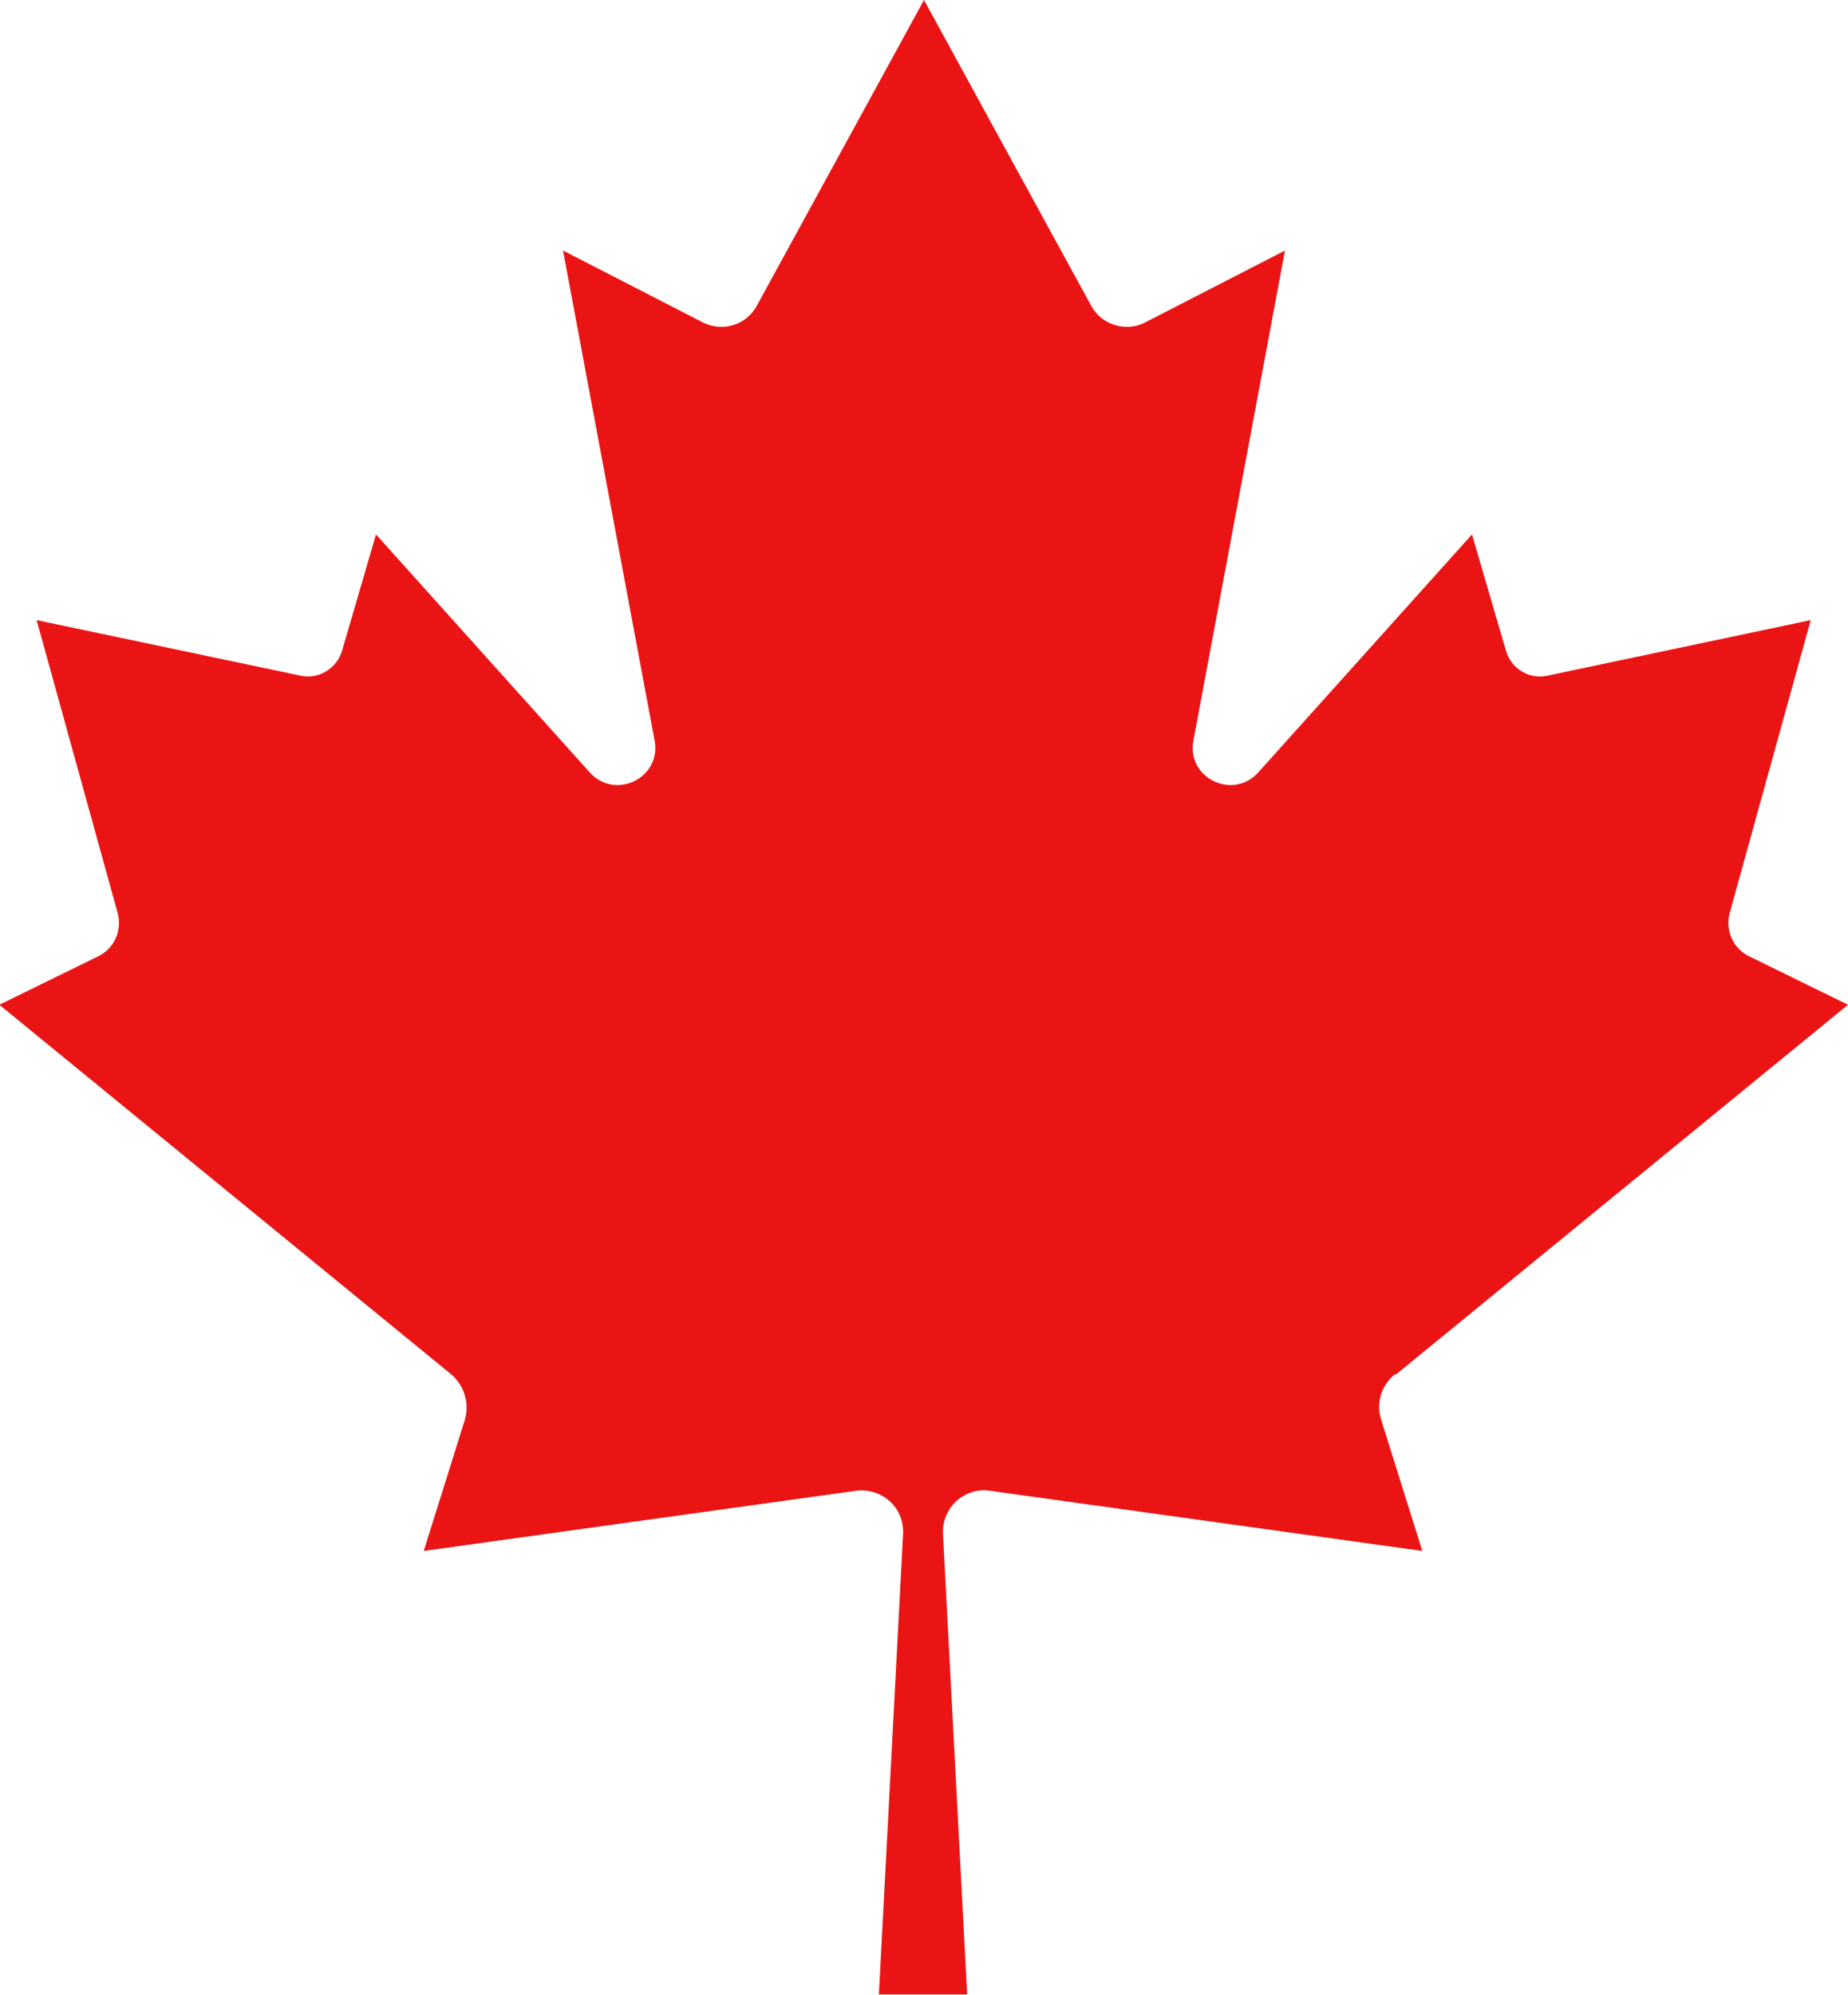 <svg viewBox="0 0 28.26 30.5" xmlns="http://www.w3.org/2000/svg" data-name="Layer 2" id="Layer_2">
  <defs>
    <style>
      .cls-1 {
        fill: #eb1414;
      }
    </style>
  </defs>
  <g data-name="Layer 1" id="Layer_1-2">
    <path d="M21.35,21.01l6.91-5.65-1.51-.74c-.25-.12-.37-.4-.3-.66l1.24-4.48-4.03.85c-.28.06-.55-.11-.63-.38l-.52-1.78-3.27,3.64c-.39.43-1.1.08-.99-.49l1.4-7.49-2.14,1.1c-.29.15-.66.04-.82-.25L14.13,0l-2.56,4.68c-.16.29-.52.4-.82.25l-2.14-1.1,1.4,7.49c.11.57-.6.92-.99.49l-3.27-3.64-.52,1.78c-.08.27-.36.44-.63.38l-4.04-.85,1.24,4.48c.07.26-.05.54-.3.66l-1.51.74,6.91,5.65c.2.17.28.44.21.69l-.63,2.01,6.61-.92c.4-.05.74.26.72.66l-.37,7.04h1.35l-.37-7.04c-.02-.4.33-.72.72-.66l6.61.92-.63-2.01c-.08-.25,0-.52.21-.69Z" class="cls-1"></path>
  </g>
</svg>